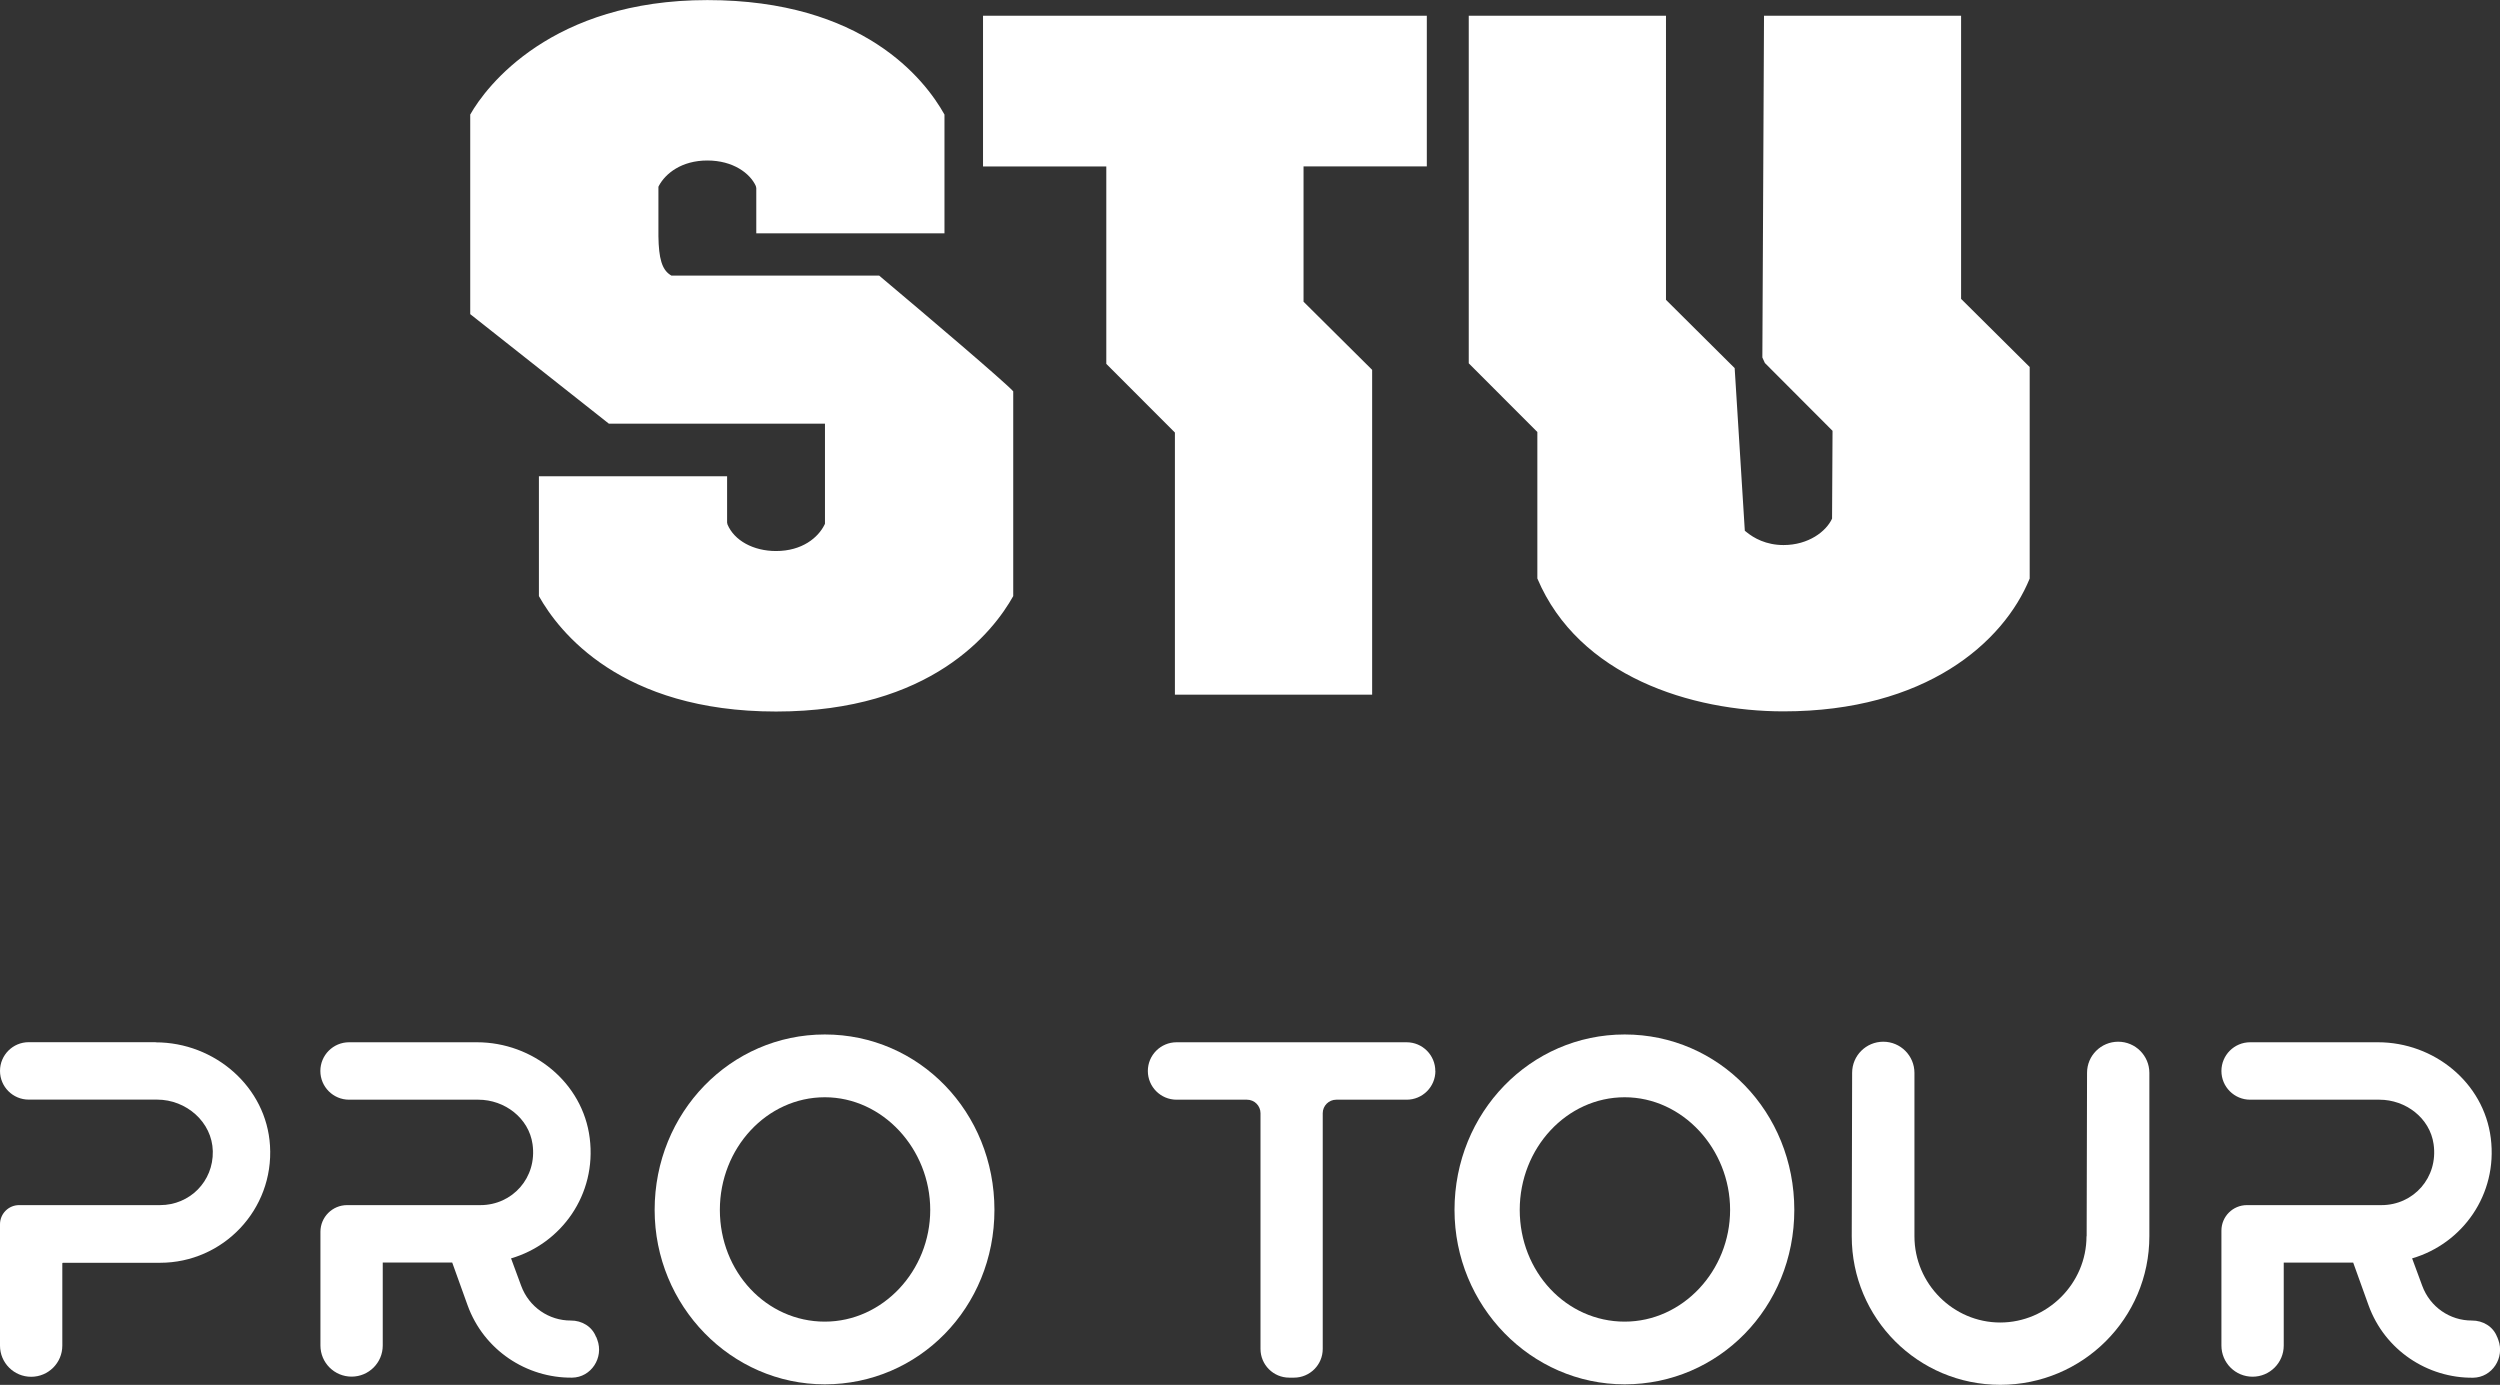 <?xml version="1.0" encoding="UTF-8"?>
<svg xmlns="http://www.w3.org/2000/svg" id="Layer_2" viewBox="0 0 317.77 176.03">
  <rect x="0" y="0" width="317.77" height="176.03" fill="#333333" stroke="none"/>
  <g id="Camada_1">
    <path d="M124.96,2h56.4v19.15h-15.67v17.2l8.72,8.66v41.29h-25.07v-33.32l-8.72-8.73v-25.09h-15.67V2ZM111.76,35.03h-26.42l-.16-.1c-1.03-.68-1.45-2.06-1.49-4.9v-6.29l.07-.14c.83-1.55,2.88-3.2,6.15-3.2s5.43,1.63,6.16,3.24l.06.26v5.76h23.92v-15.1c-2.51-4.49-10.35-14.55-30.14-14.55s-28.11,10.95-30.14,14.55v25.37s17.62,13.92,17.62,13.92h27.47v12.72l-.06.13c-.8,1.62-2.83,3.34-6.16,3.34-2.88,0-5.31-1.33-6.17-3.38l-.05-.24v-5.88h-23.92v15.23c2.53,4.52,10.41,14.67,30.14,14.67s27.62-10.15,30.15-14.67v-26.03c-1.05-1.17-10.82-9.48-17.02-14.69M249.29,2h-25.07l-.21,43.44.32.7,8.6,8.62-.06,11.16c-.74,1.62-2.99,3.36-6.17,3.36-2.24,0-3.79-.9-4.71-1.65l-.21-.17-1.29-20.67-8.73-8.68V2h-25.07v44.18l8.72,8.73v18.62c5.27,12.45,19.61,16.89,31.29,16.89,18,0,27.95-8.7,31.29-16.88v-26.89l-8.72-8.66V2Z" style="fill:#fff;"></path>
    <path d="M83.21,153.79c0-12.37,9.63-22.3,21.63-22.3s21.56,9.87,21.56,22.3-9.62,22.17-21.56,22.17-21.63-9.99-21.63-22.17ZM104.84,167.99c7.37,0,13.4-6.46,13.4-14.2s-6.03-14.32-13.4-14.32-13.34,6.46-13.34,14.32,5.91,14.2,13.34,14.2Z" style="fill:#fff;"></path>
    <path d="M182.45,136.13h0c0,2.02-1.64,3.65-3.65,3.65h-8.95c-.95,0-1.72.77-1.72,1.72v29.96c0,2.02-1.64,3.65-3.65,3.65h-.61c-2.02,0-3.65-1.64-3.65-3.65v-29.96c0-.95-.77-1.72-1.72-1.72h-8.95c-2.02,0-3.65-1.64-3.65-3.65h0c0-2.02,1.64-3.65,3.65-3.65h29.24c2.02,0,3.65,1.64,3.65,3.65Z" style="fill:#fff;"></path>
    <path d="M184.88,153.79c0-12.37,9.63-22.3,21.63-22.3s21.56,9.87,21.56,22.3-9.62,22.17-21.56,22.17-21.63-9.99-21.63-22.17ZM206.51,167.99c7.37,0,13.4-6.46,13.4-14.2s-6.03-14.32-13.4-14.32-13.34,6.46-13.34,14.32,5.91,14.2,13.34,14.2Z" style="fill:#fff;"></path>
    <path d="M265.23,157.14l.05-20.78c0-2.19,1.78-3.95,3.96-3.95h0c2.19,0,3.96,1.78,3.96,3.96v20.77c0,10.42-8.47,18.88-18.95,18.88s-18.88-8.47-18.88-18.88l.05-20.78c0-2.19,1.78-3.95,3.96-3.95h0c2.19,0,3.96,1.78,3.96,3.96v20.77c0,6.03,4.93,10.96,10.9,10.96s10.97-4.93,10.97-10.96Z" style="fill:#fff;"></path>
    <path d="M317.4,169.93c-.5-1.32-1.8-2.09-3.21-2.08-2.76.01-5.31-1.7-6.31-4.43l-1.28-3.47c6.39-1.87,10.9-8.1,10-15.28-.88-7.07-7.22-12.19-14.34-12.19h-16.25c-2.02,0-3.65,1.64-3.65,3.65h0c0,2.02,1.64,3.65,3.65,3.65h4.27s3.89,0,3.89,0h8.27c3.35,0,6.42,2.33,6.89,5.65.61,4.27-2.57,7.75-6.62,7.75h-17.11c-1.79,0-3.24,1.45-3.24,3.24v14.61c0,2.19,1.77,3.96,3.96,3.96h0c2.19,0,3.96-1.77,3.96-3.96v-10.54s8.83,0,8.83,0l1.95,5.42c2.06,5.71,7.5,9.27,13.29,9.21,2.43-.03,4.05-2.55,3.2-4.82l-.14-.37Z" style="fill:#fff;"></path>
    <path d="M75.76,169.93c-.5-1.32-1.8-2.09-3.21-2.08-2.76.01-5.31-1.7-6.31-4.43l-1.28-3.47c6.39-1.87,10.9-8.1,10-15.28-.88-7.07-7.22-12.19-14.34-12.19h-16.25c-2.02,0-3.65,1.64-3.65,3.65h0c0,2.02,1.64,3.65,3.65,3.65h4.27s3.89,0,3.89,0h8.27c3.35,0,6.42,2.33,6.89,5.65.61,4.27-2.57,7.75-6.62,7.75h-16.95c-1.87,0-3.39,1.52-3.39,3.39v14.45c0,2.19,1.77,3.96,3.96,3.96h0c2.19,0,3.96-1.77,3.96-3.96v-10.54s8.83,0,8.83,0l1.95,5.42c2.06,5.71,7.5,9.27,13.29,9.21,2.43-.03,4.05-2.55,3.2-4.82l-.14-.37Z" style="fill:#fff;"></path>
    <path d="M19.8,132.47H3.65c-2.02,0-3.65,1.64-3.65,3.65h0c0,2.02,1.64,3.65,3.65,3.65h4.27s12.05,0,12.05,0c3.71,0,7,2.85,7.08,6.56.08,3.85-2.94,6.85-6.7,6.85H2.43C1.09,153.18,0,154.27,0,155.62v15.42c0,2.19,1.77,3.96,3.96,3.96h0c2.19,0,3.96-1.77,3.96-3.96v-10.46s.03-.07.07-.07h12.35c8.02,0,14.48-6.75,13.98-14.88-.45-7.48-7.03-13.14-14.53-13.14Z" style="fill:#fff;"></path>
  </g>
</svg>
